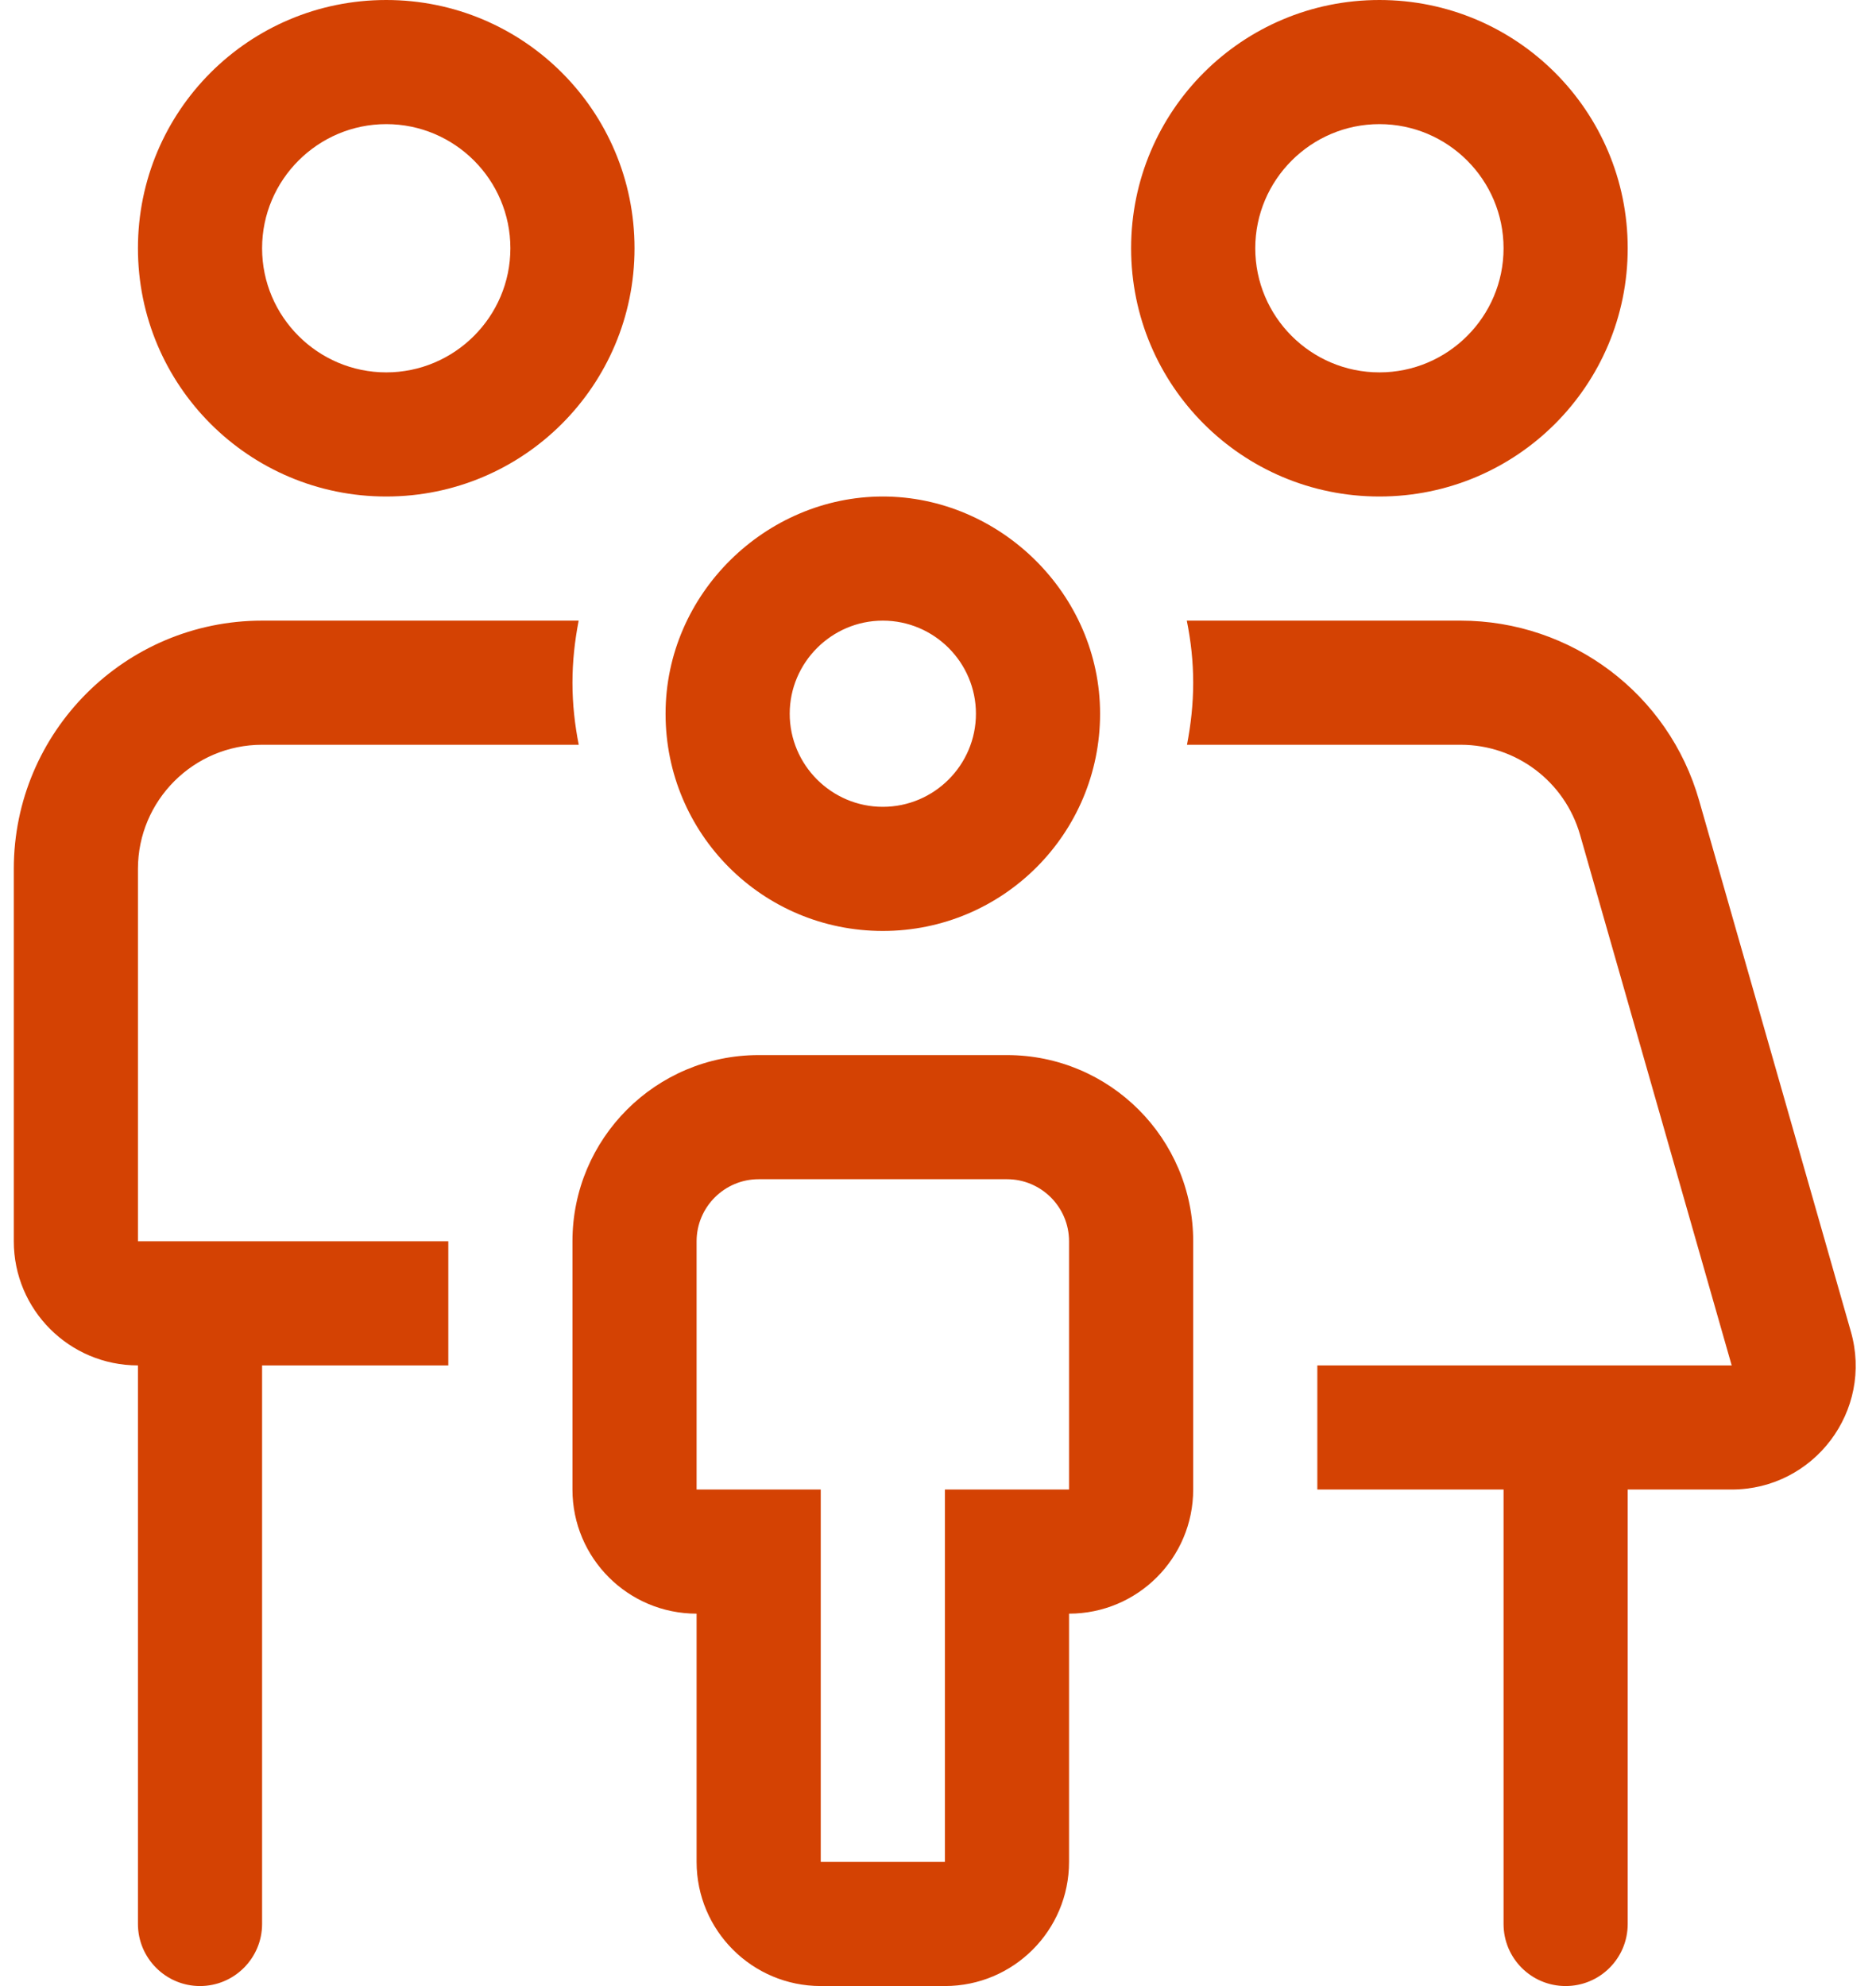 <?xml version="1.0" encoding="UTF-8"?>
<svg width="68px" height="72px" viewBox="0 0 68 72" version="1.1" xmlns="http://www.w3.org/2000/svg" xmlns:xlink="http://www.w3.org/1999/xlink">
    <title>F5169E1E-7DF1-49CA-9FEE-238634F0BDCF</title>
    <g id="Desktop" stroke="none" stroke-width="1" fill="none" fill-rule="evenodd">
        <g id="Homepage-v2" transform="translate(-881, -2897)" fill="#D44203" fill-rule="nonzero">
            <g id="cultura-large" transform="translate(881.5, 2897)">
                <path d="M49.5,18 C54.475,18 58.5,13.975 58.5,9 C58.5,4.025 54.475,0 49.5,0 C44.525,0 40.5,4.025 40.5,9 C40.5,13.975 44.522,18 49.5,18 Z M49.5,4.5 C51.981,4.5 54,6.519 54,9 C54,11.481 51.981,13.5 49.5,13.5 C47.019,13.5 45,11.481 45,9 C45,6.519 47.025,4.5 49.5,4.5 Z M66.586,48.263 L61.09,29.025 C59.991,25.158 56.461,22.5 52.439,22.5 L42.518,22.5 C42.666,23.231 42.75,23.977 42.75,24.75 C42.75,25.523 42.666,26.269 42.525,27 L52.446,27 C54.456,27 56.22,28.332 56.773,30.264 L62.269,49.5 L47.25,49.5 L47.25,54 L54,54 L54,69.75 C54,70.994 55.006,72 56.25,72 C57.494,72 58.5,70.994 58.5,69.75 L58.5,54 L62.266,54 C65.25,54 67.416,51.145 66.586,48.263 Z M4.5,31.5 C4.5,29.019 6.519,27 9,27 L20.478,27 C20.334,26.269 20.25,25.523 20.25,24.75 C20.25,23.977 20.334,23.231 20.475,22.5 L9,22.5 C4.029,22.5 0,26.536 0,31.5 L0,45 C0,47.485 2.015,49.5 4.5,49.5 L4.5,69.75 C4.5,70.987 5.507,72 6.75,72 C7.993,72 9,70.987 9,69.75 L9,49.5 L15.75,49.5 L15.75,45 L4.5,45 L4.5,31.5 L4.5,31.5 Z M13.5,18 C18.475,18 22.5,13.975 22.5,9 C22.5,4.025 18.478,0 13.5,0 C8.522,0 4.5,4.025 4.5,9 C4.5,13.975 8.526,18 13.5,18 L13.5,18 Z M13.5,4.5 C15.981,4.5 18,6.519 18,9 C18,11.481 15.975,13.5 13.5,13.5 C11.025,13.5 9,11.481 9,9 C9,6.519 11.025,4.5 13.5,4.5 L13.5,4.5 Z M31.5,33.75 C35.852,33.75 39.375,30.227 39.375,25.875 C39.375,21.523 35.733,18 31.5,18 C27.267,18 23.625,21.516 23.625,25.875 C23.625,30.234 27.141,33.75 31.5,33.75 Z M31.5,22.5 C33.36,22.5 34.875,24.015 34.875,25.875 C34.875,27.735 33.36,29.25 31.5,29.25 C29.64,29.25 28.125,27.731 28.125,25.875 C28.125,24.019 29.644,22.5 31.5,22.5 Z M36,38.25 L27,38.25 C23.272,38.25 20.25,41.272 20.25,45 L20.25,54 C20.25,56.485 22.265,58.5 24.75,58.5 L24.75,67.5 C24.75,69.985 26.765,72 29.25,72 L33.75,72 C36.235,72 38.25,69.985 38.25,67.5 L38.25,58.5 C40.735,58.5 42.75,56.485 42.75,54 L42.75,45 C42.75,41.273 39.727,38.25 36,38.25 Z M38.25,54 L33.75,54 L33.75,67.5 L29.25,67.5 L29.25,54 L24.75,54 L24.75,45 C24.75,43.759 25.759,42.75 27,42.75 L36,42.75 C37.241,42.75 38.25,43.759 38.25,45 L38.25,54 Z" id="Shape"></path>
            </g>
        </g>
    </g>
</svg>
